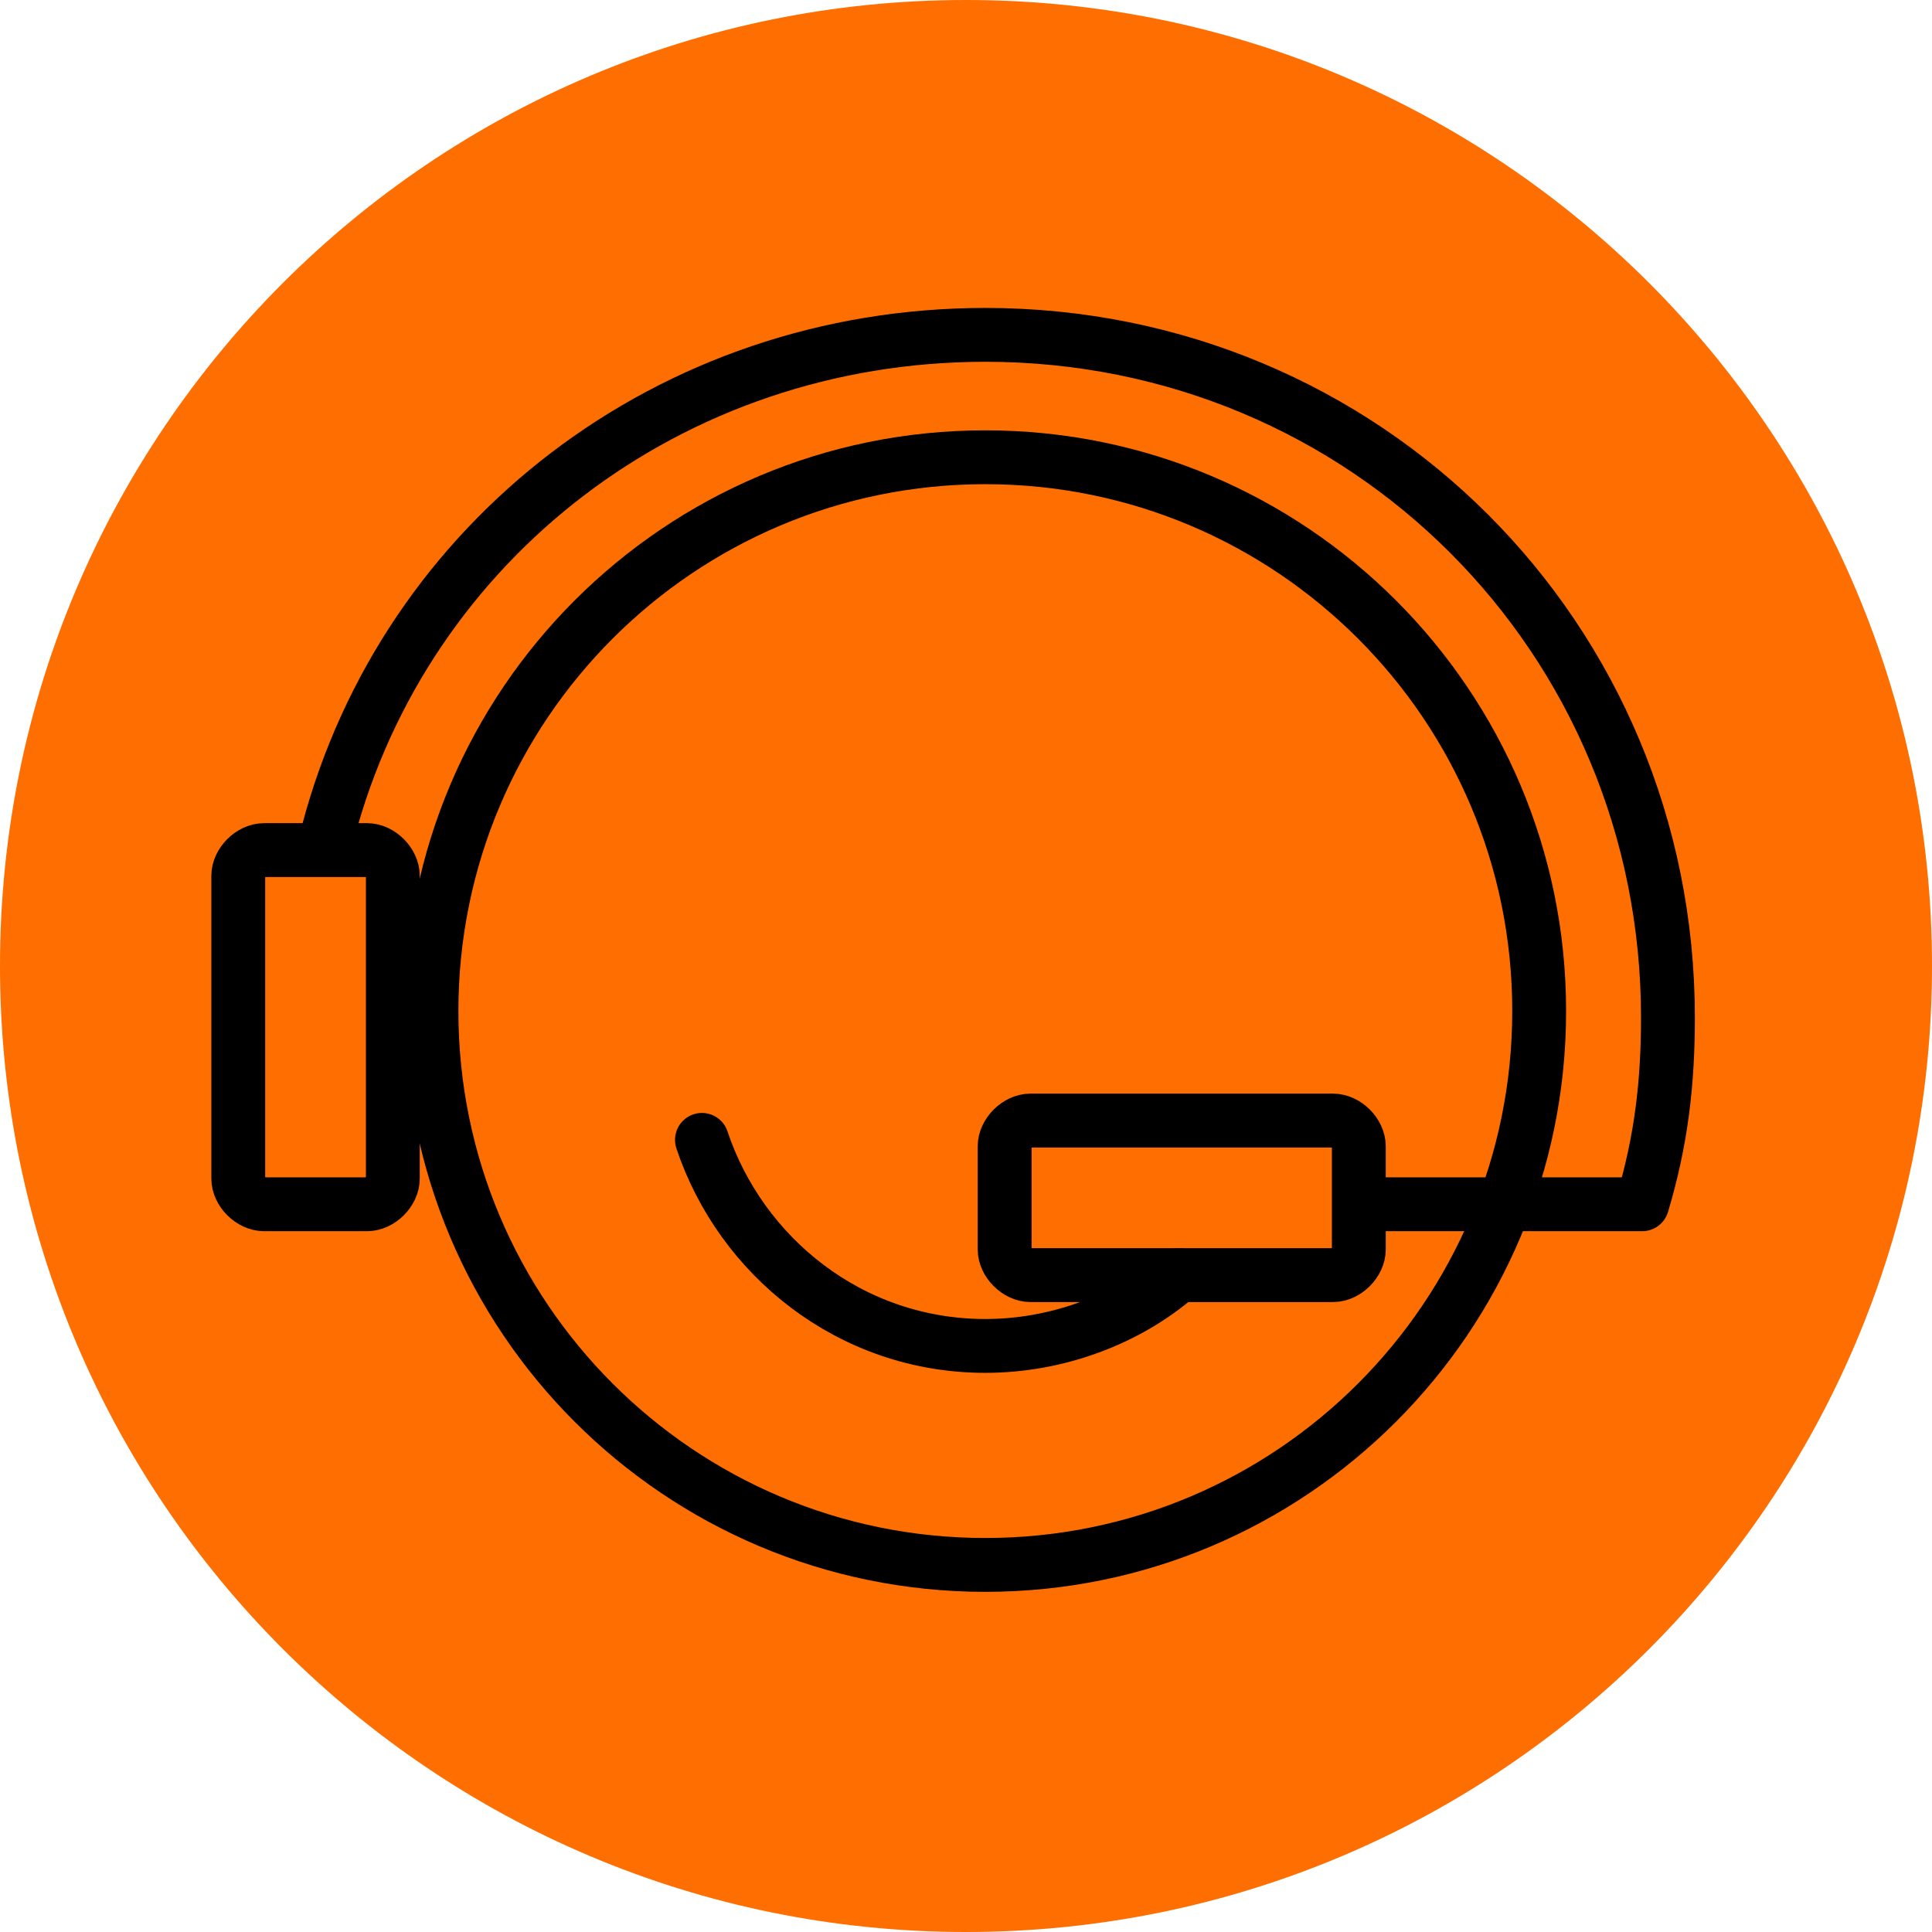 <svg width="40" height="40" viewBox="0 0 40 40" fill="none" xmlns="http://www.w3.org/2000/svg">
<path d="M20 40C31.046 40 40 31.046 40 20C40 8.954 31.046 0 20 0C8.954 0 0 8.954 0 20C0 31.046 8.954 40 20 40Z" fill="#FF6E00"/>
<path d="M4.933 24.4V18.133C4.933 17.867 5.2 17.6 5.467 17.6H7.6C7.867 17.6 8.133 17.867 8.133 18.133V24.4C8.133 24.667 7.867 24.933 7.6 24.933H5.467C5.2 24.933 4.933 24.667 4.933 24.4Z" stroke="black" stroke-width="1.115" stroke-miterlimit="10" stroke-linecap="round" stroke-linejoin="round"/>
<path d="M20.4 32.4C26.733 32.4 31.867 27.266 31.867 20.933C31.867 14.6 26.733 9.467 20.4 9.467C14.067 9.467 8.933 14.6 8.933 20.933C8.933 27.266 14.067 32.4 20.4 32.4Z" stroke="black" stroke-width="0.637" stroke-miterlimit="10" stroke-linecap="round" stroke-linejoin="round"/>
<path d="M20.4 32.4C26.733 32.4 31.867 27.266 31.867 20.933C31.867 14.6 26.733 9.467 20.4 9.467C14.067 9.467 8.933 14.6 8.933 20.933C8.933 27.266 14.067 32.4 20.4 32.4Z" stroke="black" stroke-width="1.115" stroke-miterlimit="10" stroke-linecap="round" stroke-linejoin="round"/>
<path d="M27.6 26.4H21.333C21.067 26.4 20.8 26.133 20.8 25.867V23.733C20.8 23.467 21.067 23.2 21.333 23.2H27.6C27.867 23.2 28.133 23.467 28.133 23.733V25.867C28.133 26.133 27.867 26.4 27.6 26.4Z" stroke="black" stroke-width="1.115" stroke-miterlimit="10" stroke-linecap="round" stroke-linejoin="round"/>
<path d="M6.8 17.2C8.4 11.2 13.867 6.933 20.4 6.933C28.267 6.933 34.533 13.2 34.533 21.067C34.533 22.4 34.4 23.6 34 24.933H28.4" stroke="black" stroke-width="1.115" stroke-miterlimit="10" stroke-linecap="round" stroke-linejoin="round"/>
<path d="M24.4 26.4C23.333 27.333 21.866 27.866 20.4 27.866C17.6 27.866 15.333 26 14.533 23.6" stroke="black" stroke-width="1.115" stroke-miterlimit="10" stroke-linecap="round" stroke-linejoin="round"/>
</svg>
